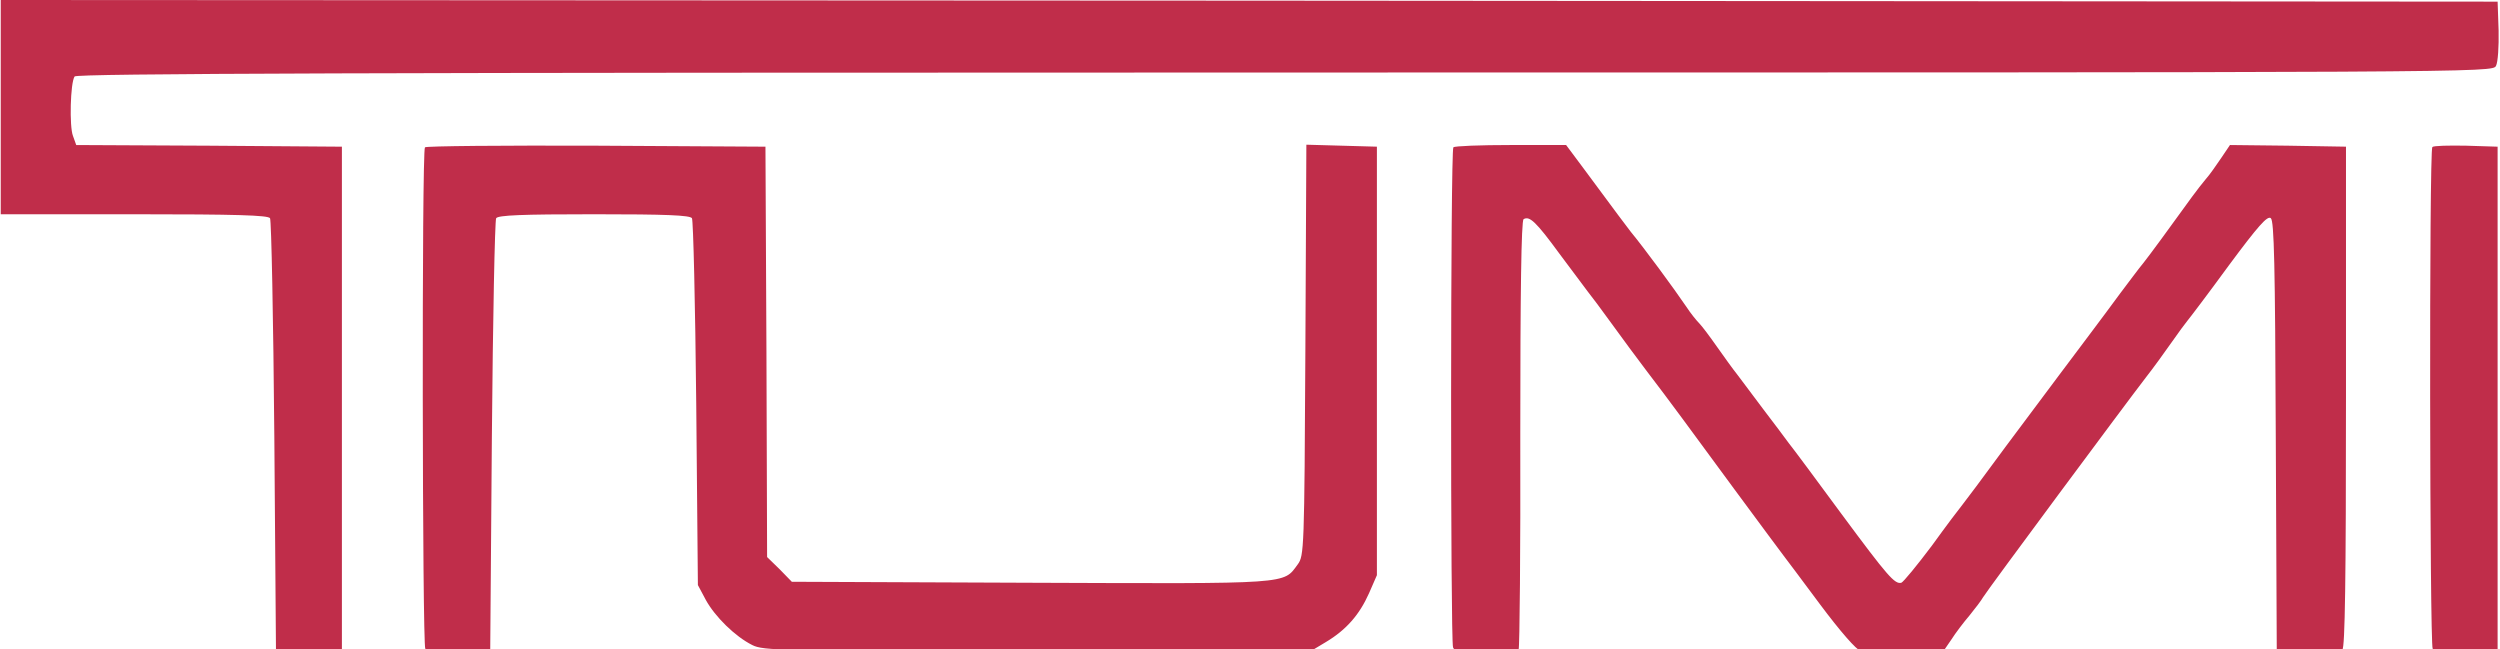 <svg height="80" width="308" viewBox="0 0 758 197" xmlns="http://www.w3.org/2000/svg" version="1.2">
	<title>logo-tumi</title>
	<style>
		.s0 { fill: #c02d4a } 
	</style>
	<g>
		<path d="m0 32.5v32.5h40.4c31.3 0 40.7 0.3 41.3 1.2 0.4 0.7 1 30.5 1.3 66.3l0.5 65h20v-153l-40.3-0.3-40.3-0.2-1-2.8c-1.1-2.8-0.8-16 0.5-18 0.5-0.9 89.4-1.2 367.1-1.2 364.8 0 366.4 0 367.5-2 0.6-1.1 0.9-5.9 0.8-10.7l-0.3-8.8-378.7-0.3-378.8-0.2z" class="s0"></path>
		<path d="m128.7 44.7c-1 0.9-0.8 150.5 0.1 152.1 0.6 0.9 3.4 1.2 10.3 1l9.4-0.3 0.5-65c0.3-35.8 0.9-65.6 1.3-66.3 0.6-0.9 7.7-1.2 29.7-1.2 22 0 29.1 0.3 29.7 1.2 0.4 0.7 1 26 1.3 56.3l0.5 55 2.4 4.5c2.8 5.1 8.9 11.1 14.1 13.7 3.3 1.7 8.9 1.8 86.5 1.8h83l4.5-2.7c6.2-3.7 10.2-8.3 13.1-14.8l2.4-5.5v-130l-10.7-0.3-10.7-0.3-0.3 62.3c-0.3 60.5-0.4 62.4-2.3 65-4.5 6.1-1.5 5.9-80.9 5.6l-72.6-0.3-3.7-3.8-3.8-3.7-0.2-62.3-0.3-62.2-51.3-0.3c-28.3-0.1-51.7 0.1-52 0.5zm312 0c-0.9 0.8-0.9 149.6-0.1 151.7 0.5 1.3 2.4 1.6 9.9 1.6 5.2 0 9.7-0.4 10-1 0.3-0.5 0.6-30 0.5-65.4 0-42.5 0.3-64.7 1-65.1 1.8-1.1 3.8 0.8 10.9 10.5 3.9 5.2 7.8 10.4 8.6 11.5 0.9 1.1 4.2 5.5 7.3 9.8 3.1 4.3 7.7 10.5 10.2 13.8 8.1 10.6 12.8 17.1 27 36.4 7.7 10.4 14.4 19.5 14.9 20.1 0.5 0.6 5.4 7.2 11 14.7 6.2 8.3 11.1 13.9 12.4 14.2 1.2 0.3 7.4 0.4 13.7 0.3l11.4-0.3 2.4-3.5c1.2-1.9 3.7-5.2 5.5-7.3 1.8-2.2 3.6-4.6 4.1-5.5 1-1.8 43.6-59.2 49.4-66.7 2.2-2.8 5.6-7.5 7.7-10.5 2.1-3 4.3-6 4.9-6.7 0.6-0.7 6.3-8.2 12.5-16.7 8.9-12 11.8-15.3 12.8-14.4 1 0.8 1.3 14.2 1.5 66.2l0.3 65.1 9.4 0.3c5.1 0.1 9.8-0.2 10.5-0.7 0.8-0.7 1.1-20.9 1.1-76.8v-75.8l-17.6-0.3-17.6-0.2-2.7 4c-1.5 2.2-3.5 5.1-4.6 6.3-1 1.2-2.9 3.6-4.2 5.4-7.3 10.1-12.5 17.2-14.7 20-1.5 1.8-4.6 6-7.1 9.3-2.5 3.4-6.5 8.8-9 12.1-6.2 8.2-11 14.7-25.6 34.2-6.8 9.3-12.9 17.4-13.4 18-0.6 0.7-4.7 6.1-9.1 12.2-4.5 6-8.7 11.1-9.3 11.3-2 0.5-4.1-1.9-18.1-20.8-7.5-10.2-14.7-19.9-16-21.5-1.2-1.7-4.8-6.4-7.9-10.5-3.1-4.1-6.6-8.8-7.8-10.4-1.3-1.6-4-5.4-6.2-8.5-2.1-3-4.5-6.2-5.3-7-0.8-0.8-2.6-3-3.9-5-3.8-5.6-12.7-17.7-16.9-22.8-1-1.3-4.5-5.9-14.6-19.6l-5-6.7h-16.8c-9.2 0-17.1 0.3-17.4 0.7zm297-0.1c-1 1-0.8 150.6 0.1 152.2 0.6 0.9 3.4 1.2 10.3 1l9.4-0.3v-153l-9.5-0.3c-5.3-0.1-9.9 0-10.3 0.4z" class="s0"></path>
	</g>
</svg>